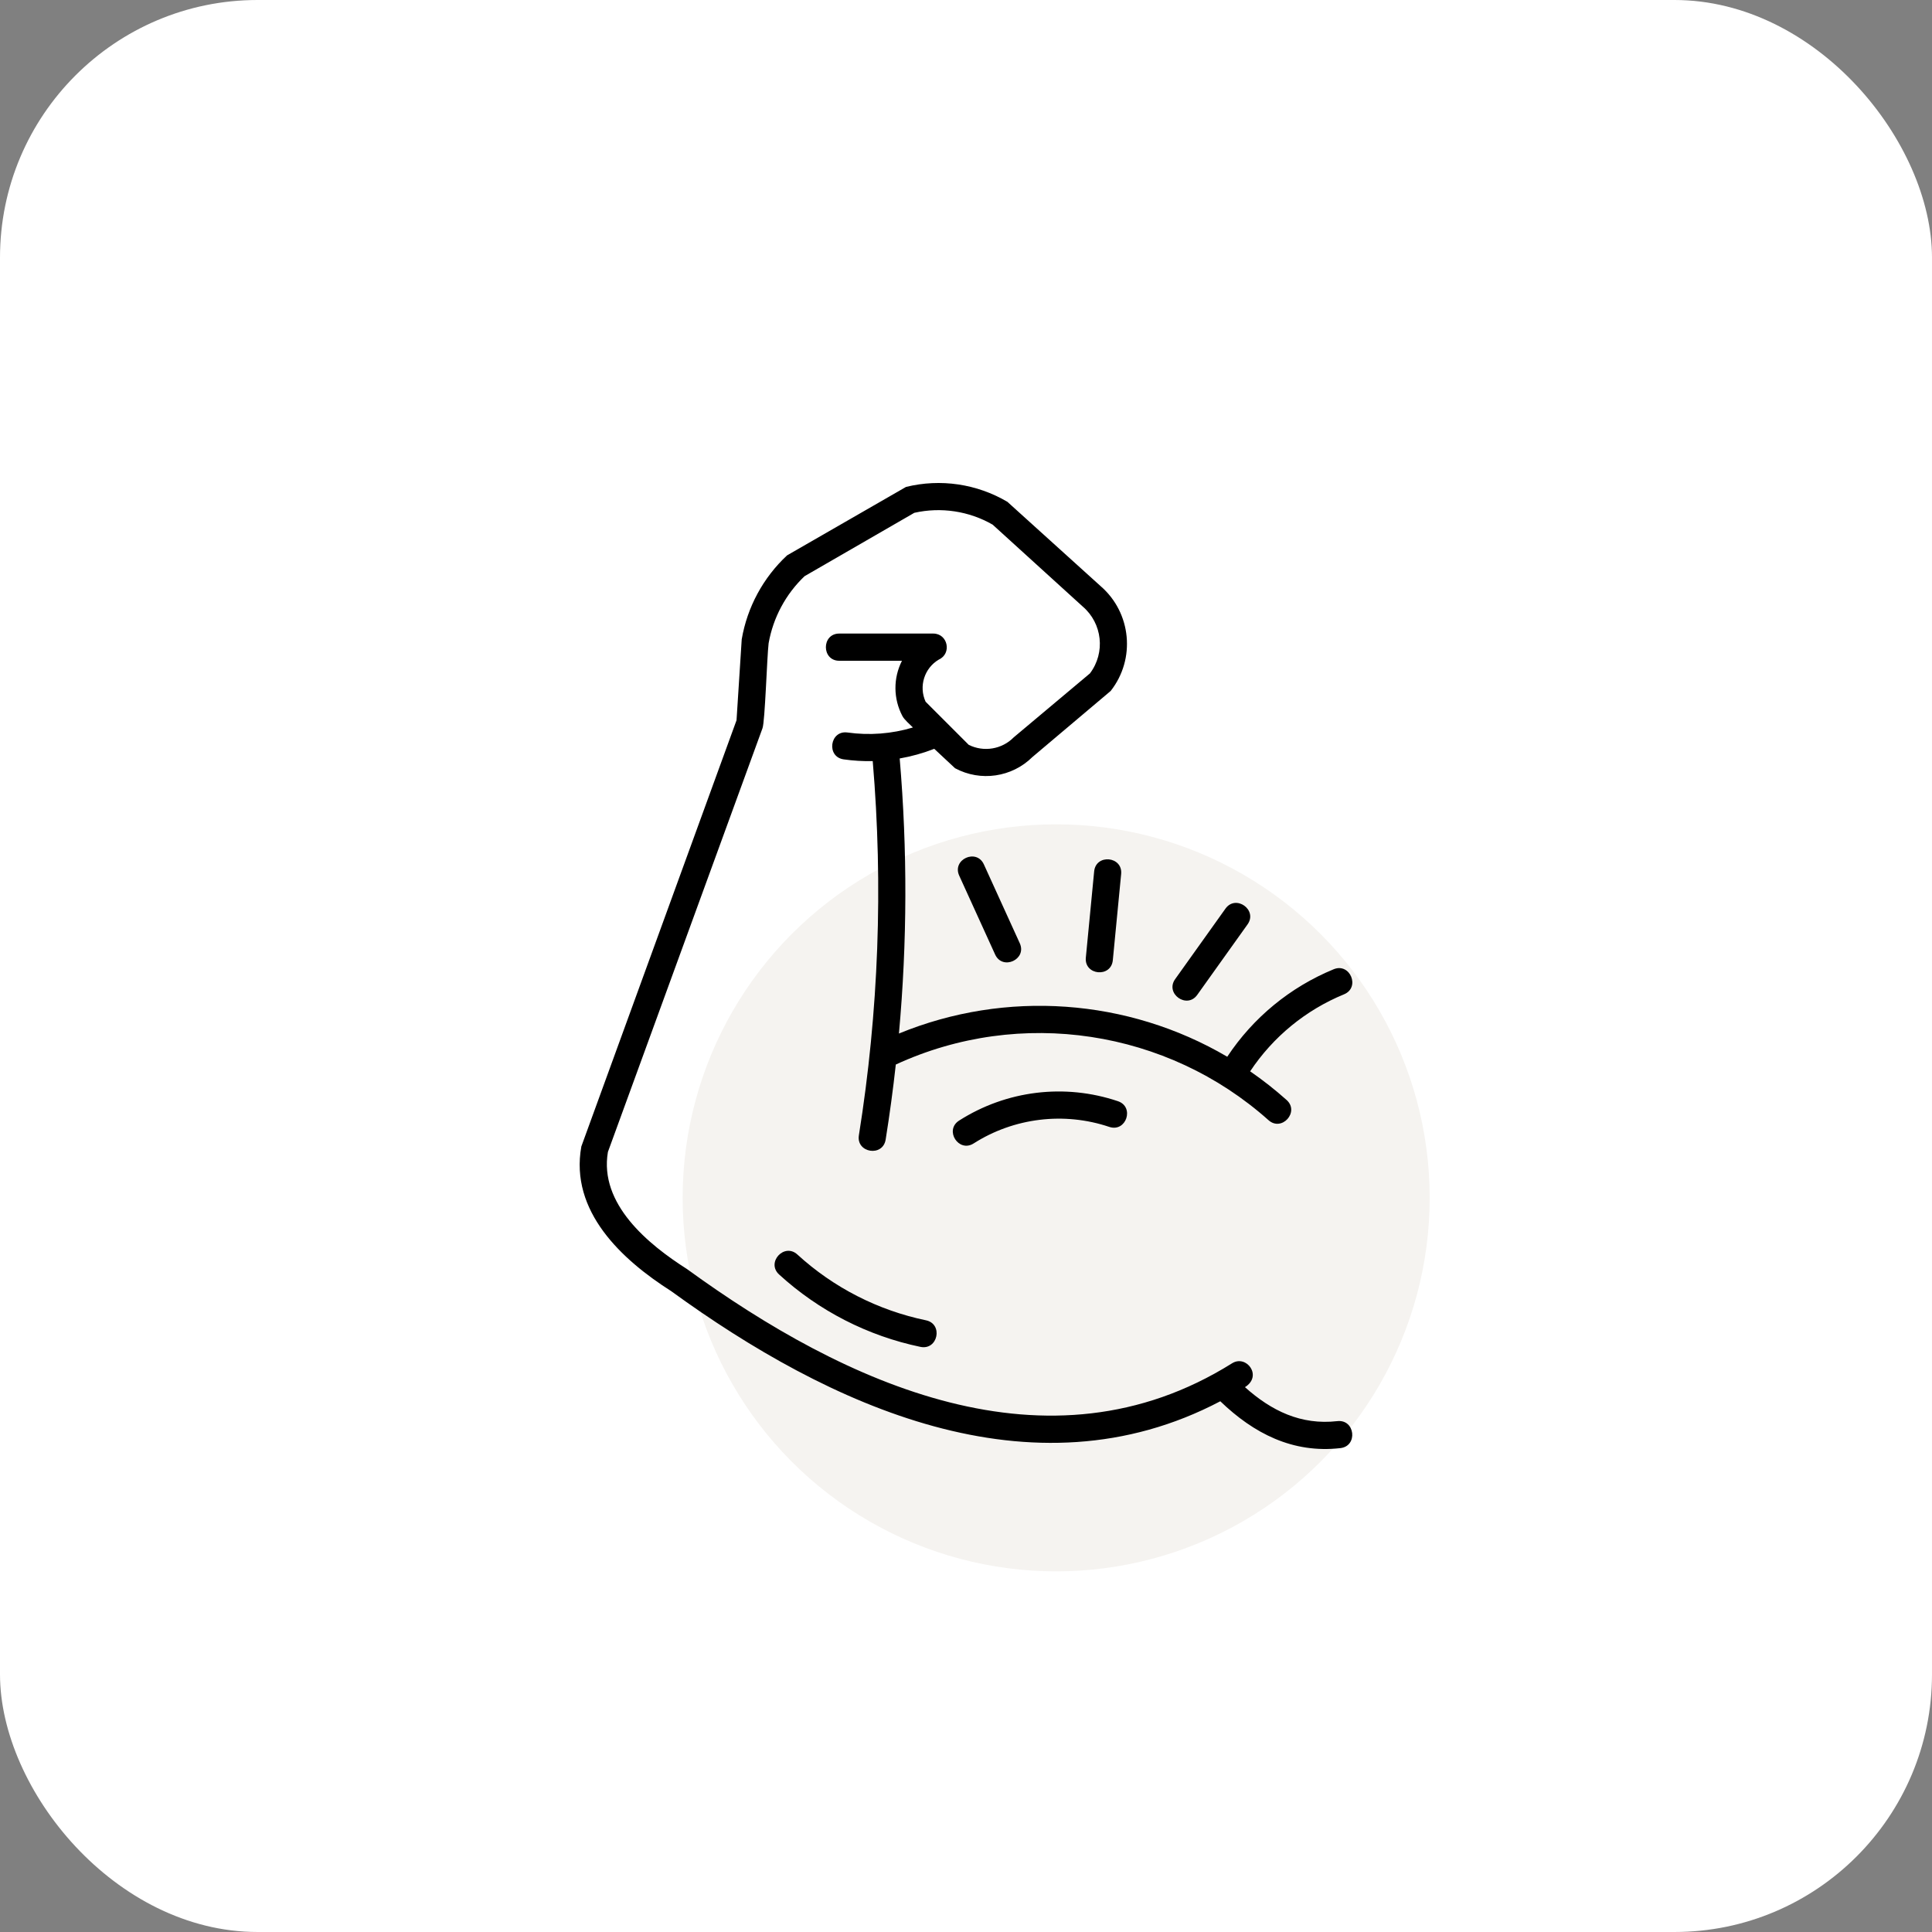 <svg width="150" height="150" viewBox="0 0 150 150" fill="none" xmlns="http://www.w3.org/2000/svg">
<rect x="0" y="0" width="150" height="150" fill="#808080" stroke="none"/>
<rect width="150" height="150" rx="20" fill="white"/>
<circle cx="82" cy="93" r="29" fill="#F5F3F0"/>
<path fill-rule="evenodd" clip-rule="evenodd" d="M69.852 58.888C70.457 65.991 70.438 73.143 69.793 80.243C78.097 76.834 87.552 77.507 95.284 82.045C97.293 79.008 100.172 76.639 103.548 75.252C104.825 74.728 105.625 76.675 104.349 77.199C101.371 78.422 98.838 80.502 97.061 83.178C98.041 83.853 98.986 84.595 99.89 85.402C100.92 86.323 99.517 87.891 98.487 86.97C90.633 79.96 79.233 78.184 69.55 82.65C69.335 84.598 69.072 86.54 68.762 88.477C68.544 89.846 66.465 89.514 66.683 88.147C68.218 78.554 68.58 68.771 67.758 59.091C67.009 59.108 66.257 59.063 65.508 58.958C64.136 58.768 64.424 56.681 65.797 56.871C67.497 57.11 69.235 56.977 70.878 56.481C70.668 56.271 70.213 55.879 70.066 55.599C69.353 54.253 69.341 52.655 70.029 51.302H65.163C63.774 51.302 63.774 49.189 65.163 49.189H72.457C73.591 49.189 73.915 50.743 72.893 51.208C71.763 51.87 71.32 53.29 71.863 54.479L75.212 57.829C76.376 58.412 77.793 58.176 78.706 57.247L84.623 52.282C85.837 50.674 85.591 48.4 84.06 47.089L77.068 40.733C75.231 39.677 73.054 39.348 70.987 39.815L62.465 44.736C61.003 46.129 60.026 47.954 59.675 49.943C59.547 51.016 59.395 56.042 59.199 56.543L47.198 89.438C46.509 93.481 50.323 96.612 53.344 98.533C65.57 107.422 81.371 114.798 95.656 105.847C96.776 105.146 98.047 106.839 96.658 107.698C98.713 109.538 101.005 110.657 103.833 110.336C105.212 110.185 105.442 112.28 104.064 112.432C100.367 112.852 97.342 111.293 94.744 108.794C80.087 116.497 64.33 109.127 52.112 100.245C48.257 97.79 44.225 94.043 45.136 89.009L57.184 55.921L57.587 49.636C58.015 47.137 59.254 44.846 61.109 43.118L70.344 37.804C73.021 37.148 75.838 37.562 78.212 38.96L85.454 45.509C87.842 47.577 88.186 51.165 86.231 53.647L80.16 58.772C78.564 60.353 76.129 60.707 74.149 59.645L72.535 58.138C71.666 58.478 70.767 58.728 69.852 58.888ZM75.597 88.774C78.724 86.782 82.611 86.31 86.124 87.492C87.437 87.933 88.108 85.937 86.793 85.496C82.662 84.105 78.142 84.658 74.467 87C73.299 87.744 74.429 89.518 75.597 88.774ZM60.49 98.952C63.574 101.772 67.373 103.72 71.461 104.571C72.819 104.853 73.248 102.79 71.89 102.508C68.163 101.732 64.714 99.968 61.909 97.401C60.888 96.467 59.469 98.018 60.49 98.952ZM74.474 67.987L77.261 74.106C77.835 75.366 79.75 74.493 79.175 73.232L76.388 67.112C75.814 65.852 73.898 66.726 74.474 67.987ZM84.95 67.657L84.304 74.35C84.172 75.728 86.267 75.93 86.399 74.548L87.046 67.856C87.177 66.477 85.081 66.277 84.95 67.657ZM95.144 70.547L91.238 76.02C90.437 77.144 92.152 78.367 92.954 77.241L96.86 71.769C97.661 70.644 95.945 69.422 95.144 70.547Z" fill="black"/>
</svg>
